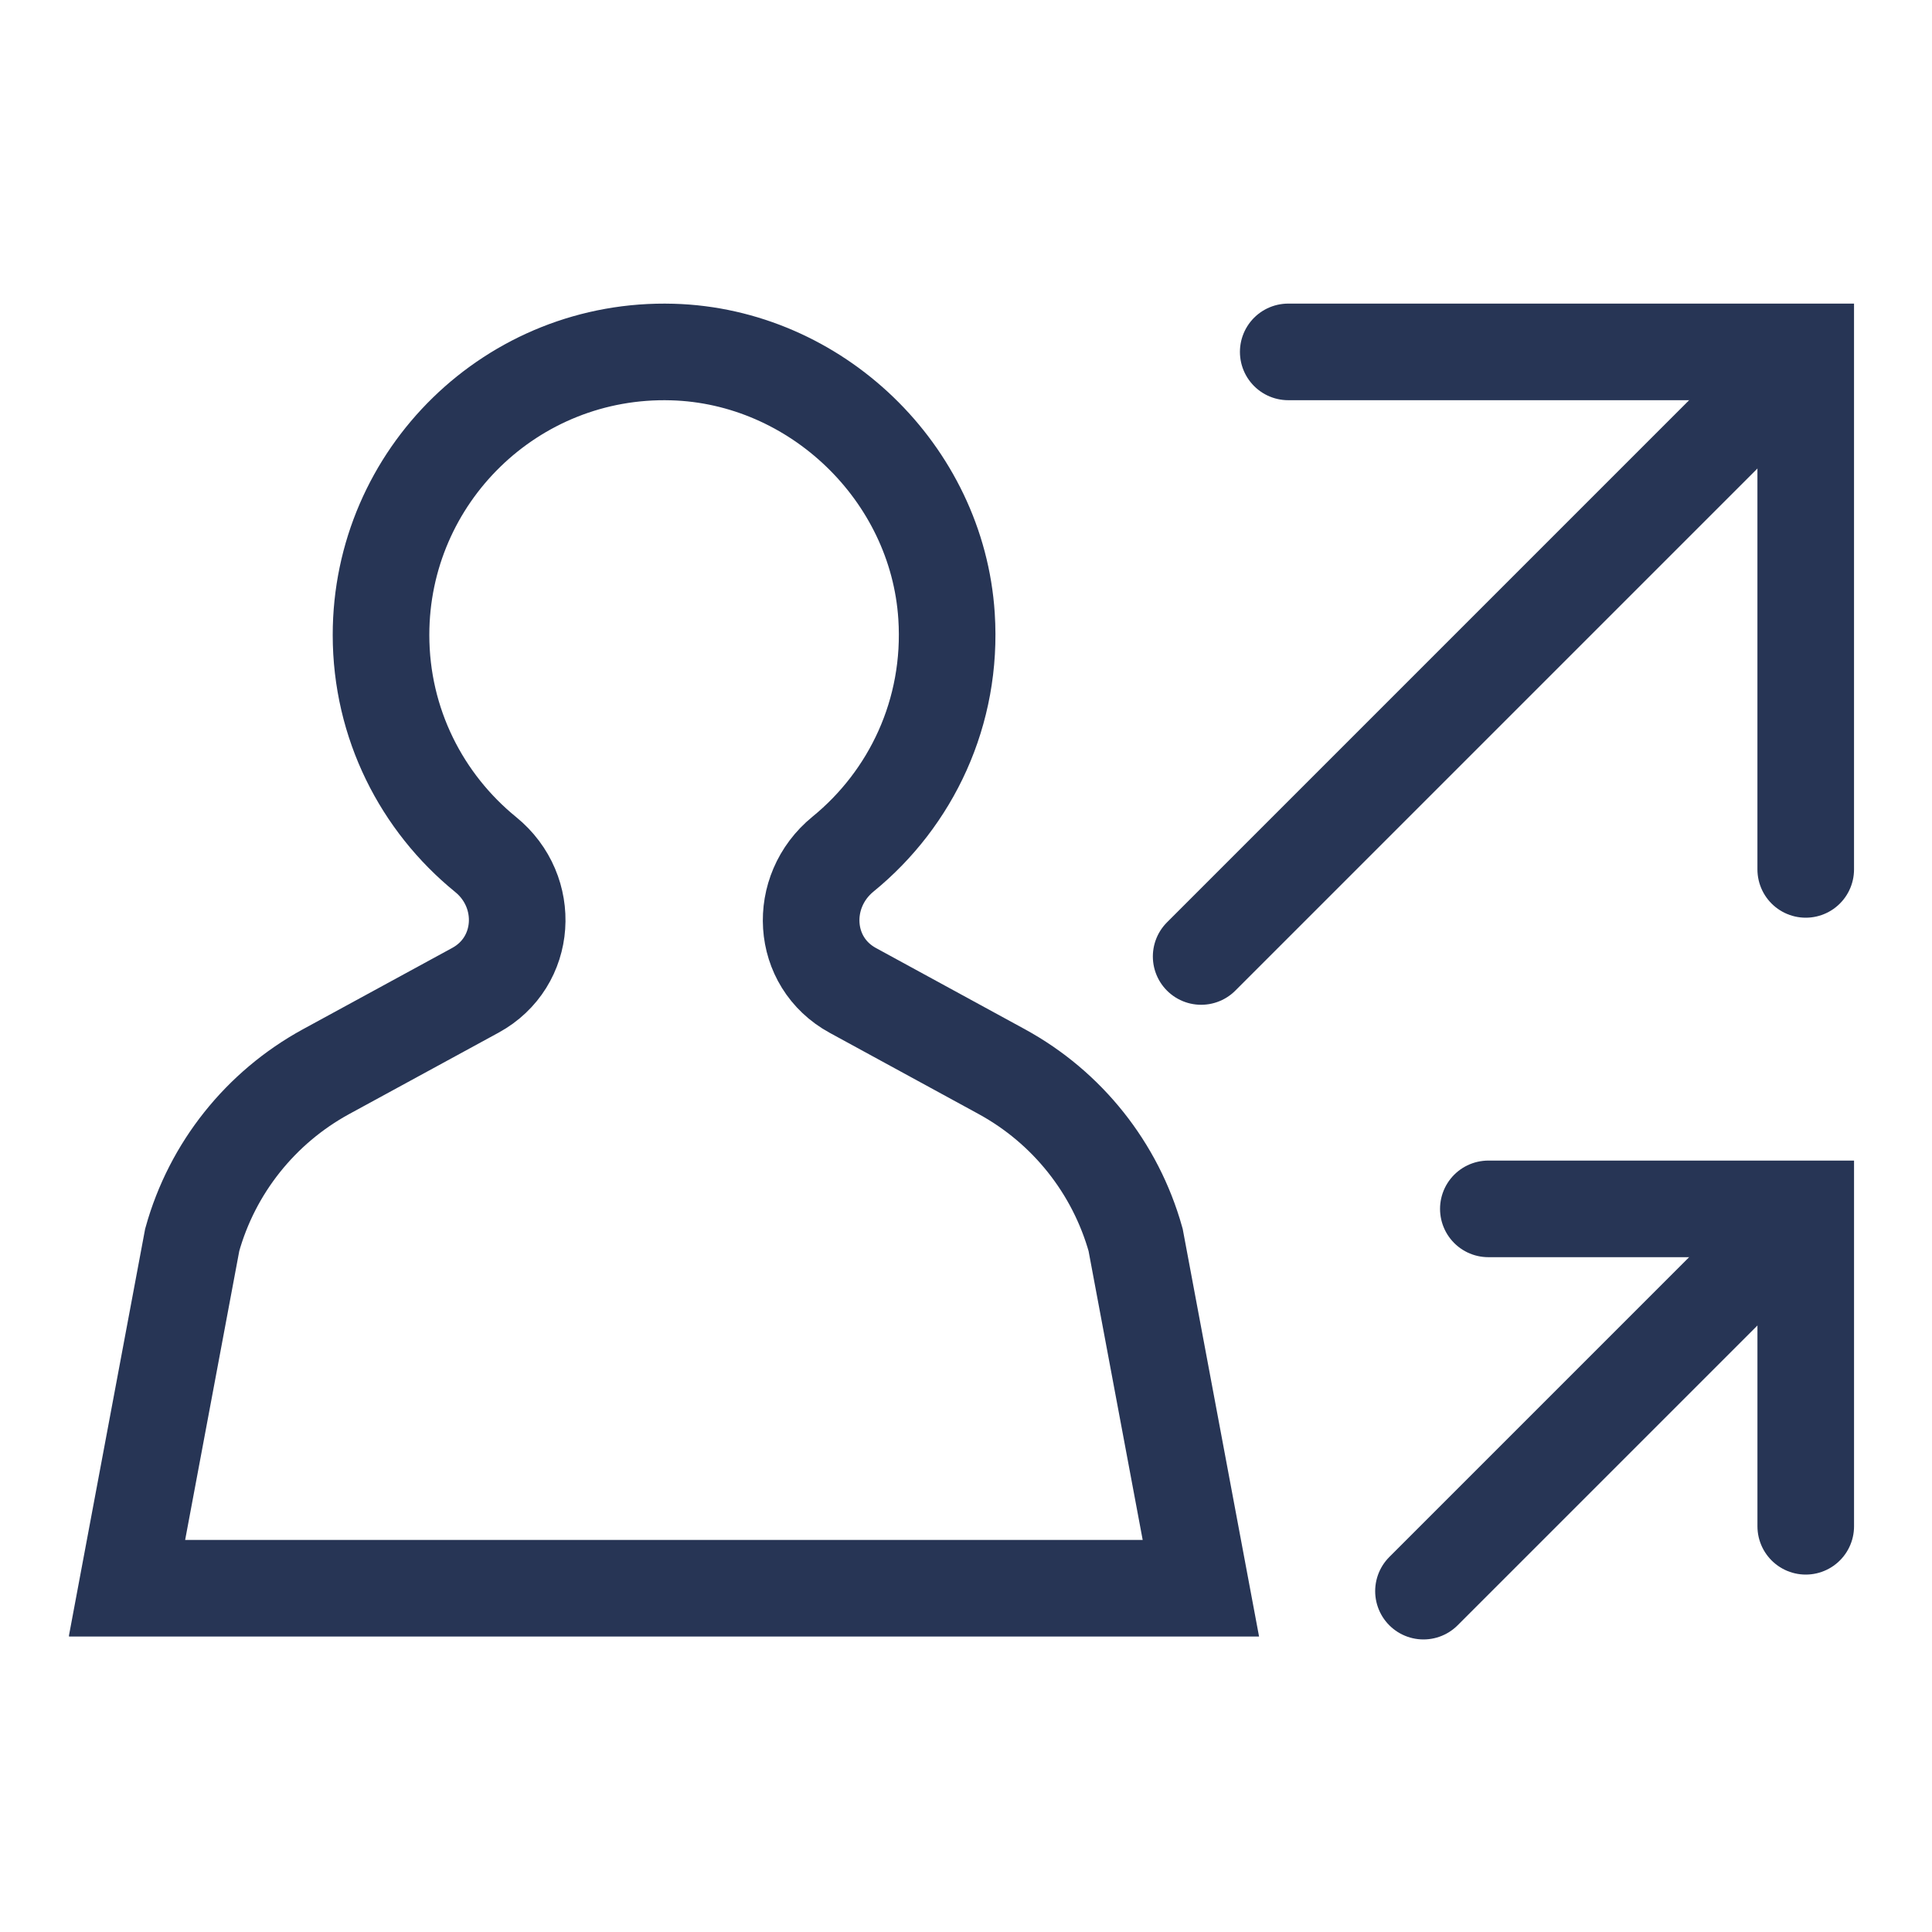 <?xml version="1.0" encoding="UTF-8"?>
<svg xmlns="http://www.w3.org/2000/svg" width="140" height="140" viewBox="0 0 140 140" fill="none">
  <g clip-path="url(#clip0_3095_6492)">
    <path d="M128.04 90.41L103.15 115.3" stroke="#273555" stroke-width="7" stroke-miterlimit="10" stroke-linecap="round"></path>
    <path d="M107.851 87.6H130.851V110.6" stroke="#273555" stroke-width="7" stroke-miterlimit="10" stroke-linecap="round"></path>
    <path d="M126.76 29.59L87.04 69.31" stroke="#273555" stroke-width="7" stroke-miterlimit="10" stroke-linecap="round"></path>
    <path d="M93.35 25.5H130.85V63" stroke="#273555" stroke-width="7" stroke-miterlimit="10" stroke-linecap="round"></path>
    <path d="M72.62 77.67L61.8 71.77C58.04 69.72 57.77 64.6 61.09 61.89C66.02 57.87 69.04 51.61 68.59 44.65C67.92 34.26 59.12 25.8 48.72 25.51C37.12 25.18 27.61 34.49 27.61 46.01C27.61 52.44 30.57 58.16 35.19 61.92C38.5 64.61 38.19 69.72 34.45 71.76L23.62 77.66C18.88 80.25 15.38 84.64 13.93 89.84L9.2 115.09H87.02L82.29 89.84C80.83 84.64 77.34 80.25 72.6 77.66L72.62 77.67Z" stroke="#273555" stroke-width="7" stroke-miterlimit="10"></path>
  </g>
  <defs>
    <clipPath id="clip0_3095_6492">
      <rect width="129.35" height="96.8" fill="white" transform="translate(5 22)"></rect>
    </clipPath>
  </defs>
</svg>

